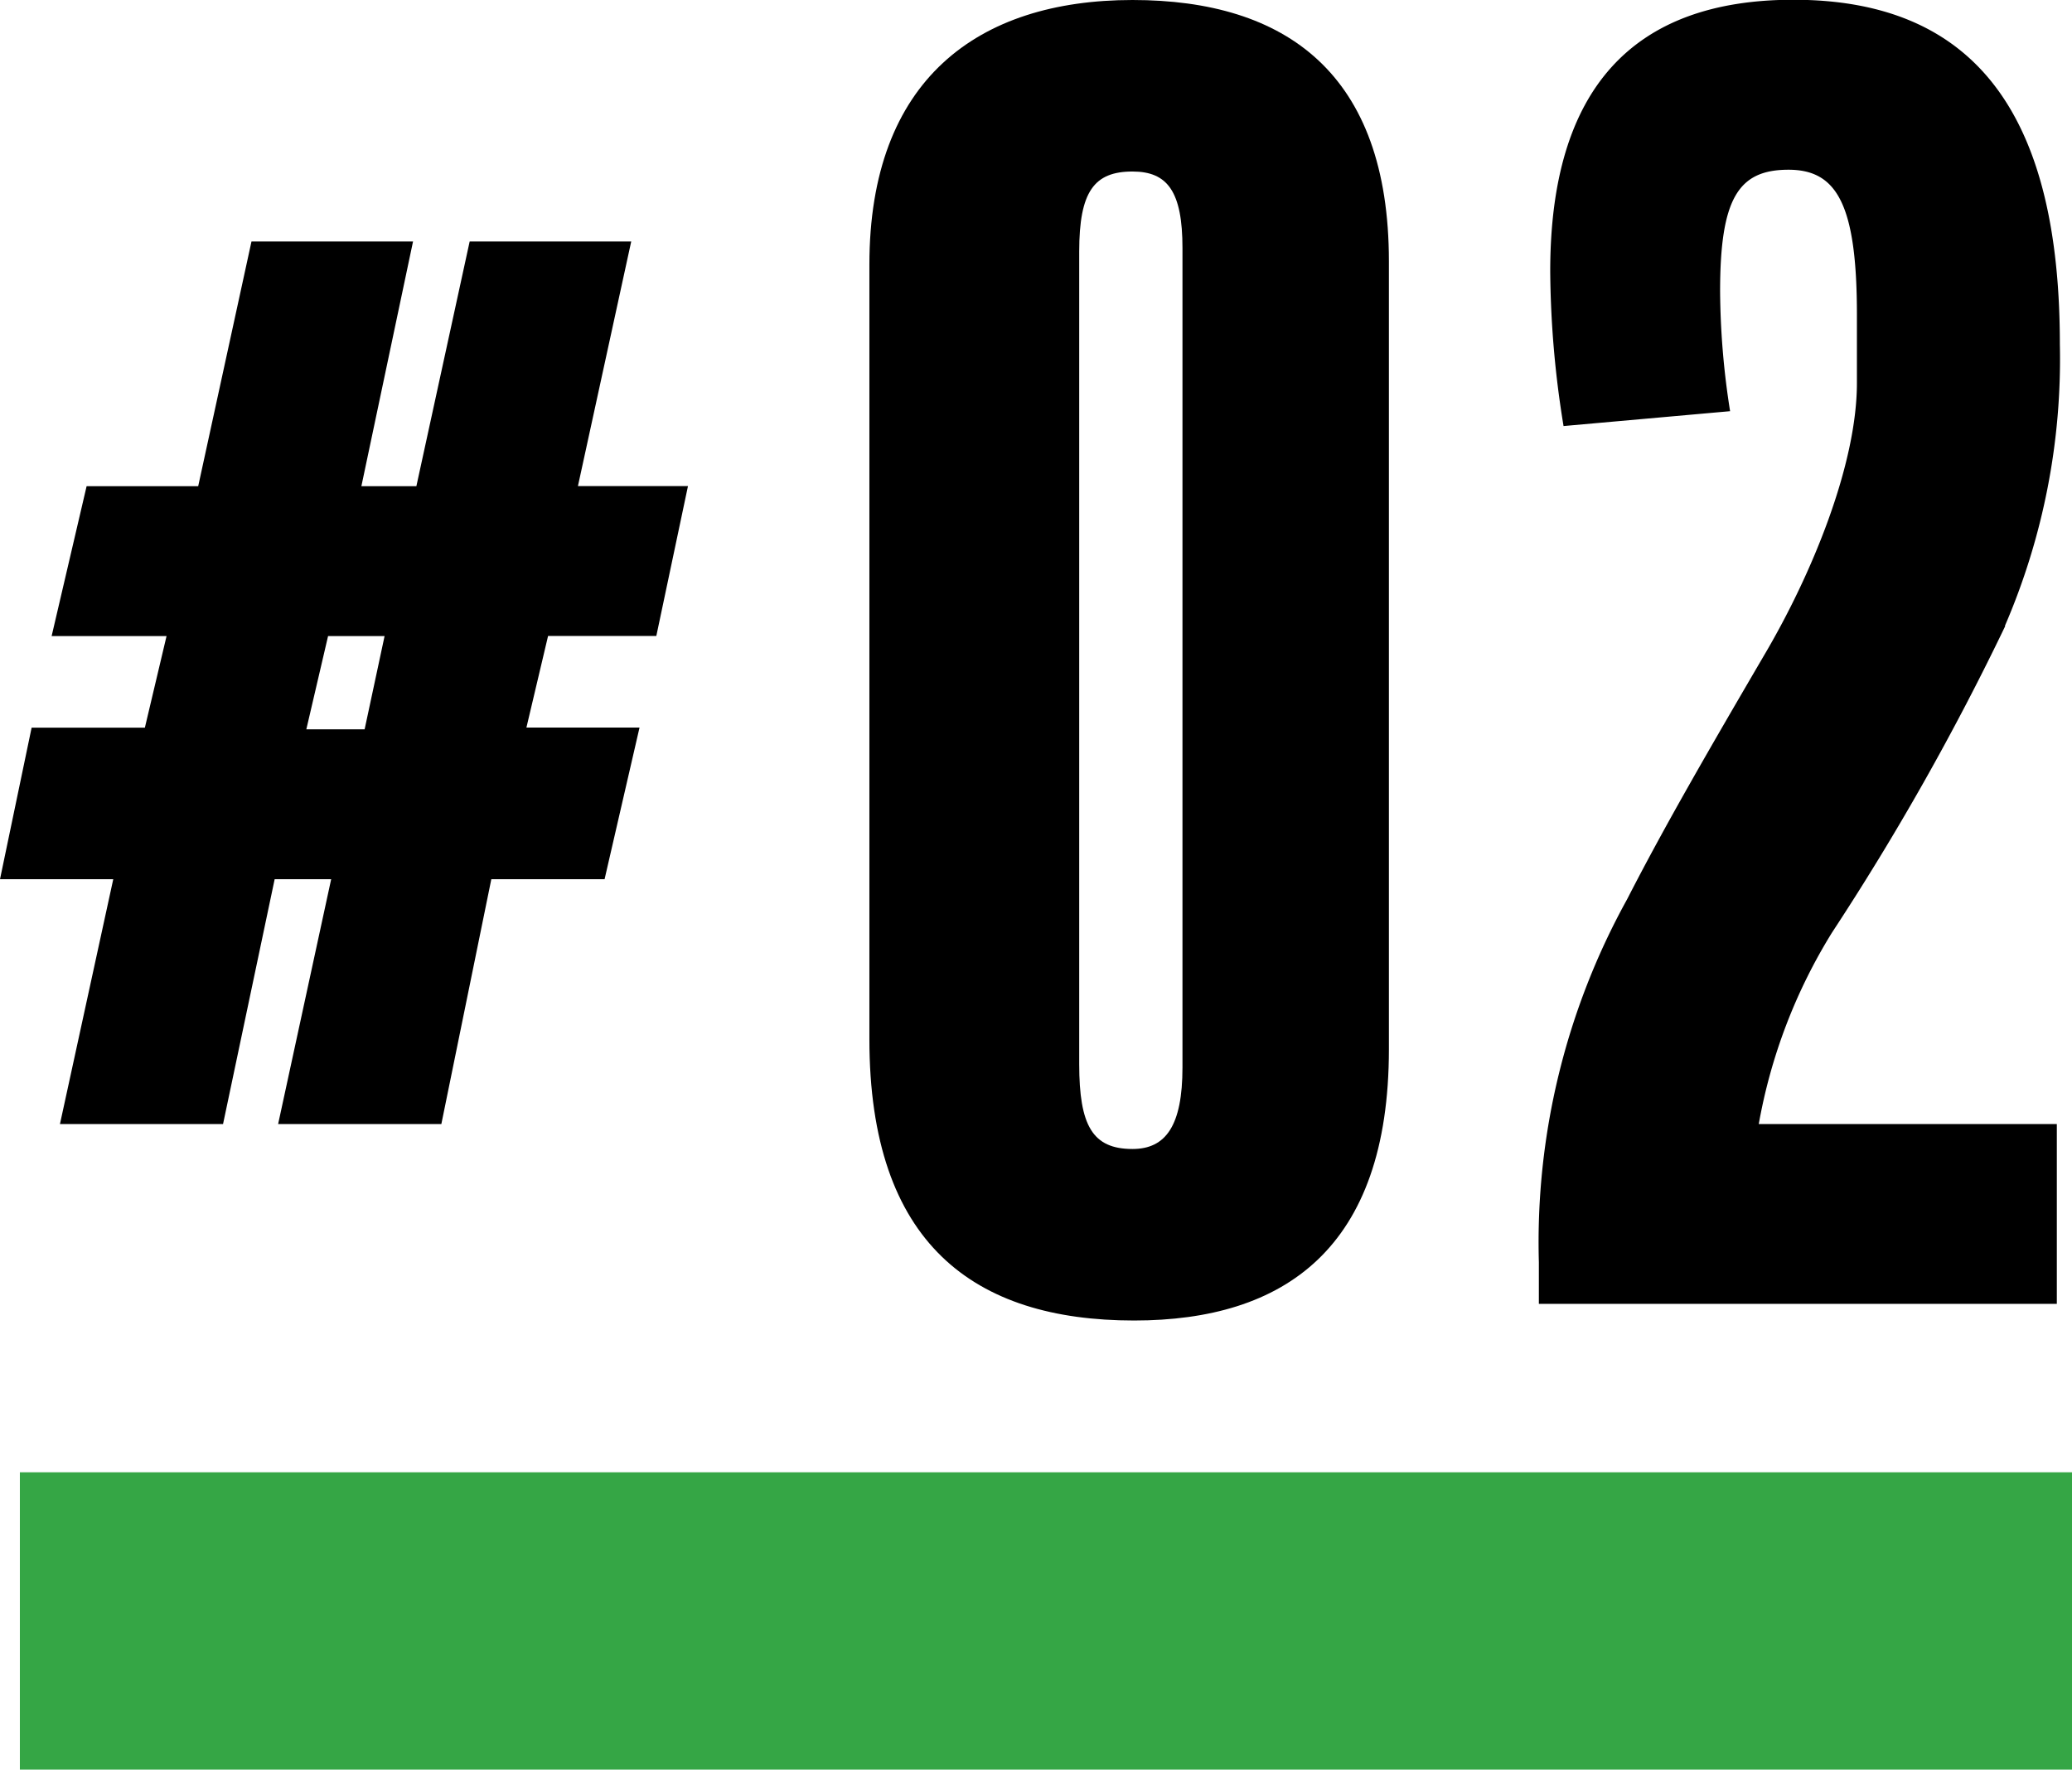 <svg xmlns="http://www.w3.org/2000/svg" xmlns:xlink="http://www.w3.org/1999/xlink" width="69.668" height="59.512" viewBox="0 0 69.668 59.512">
  <defs>
    <clipPath id="clip-path">
      <rect id="長方形_454" data-name="長方形 454" width="69.668" height="59.512" transform="translate(0 0)" fill="none"/>
    </clipPath>
  </defs>
  <g id="グループ_583" data-name="グループ 583" transform="translate(0 0)">
    <path id="パス_342" data-name="パス 342" d="M11.031,21.391h1.9l-.671,3.136H10.3ZM15.792,8.12,14,16.351H12.151L13.888,8.12H8.456L6.664,16.351H2.912l-1.176,5.04H5.6l-.729,3.081H1.063L0,29.568H3.808L2.016,37.8H7.5l1.735-8.232h1.9L9.352,37.8H14.84l1.68-8.232h3.808l1.175-5.1H17.7l.728-3.081h3.64l1.064-5.04h-3.7L21.224,8.12Z"/>
    <g id="グループ_541" data-name="グループ 541">
      <g id="グループ_540" data-name="グループ 540" clip-path="url(#clip-path)">
        <path id="パス_343" data-name="パス 343" d="M46.7,35.28c0,6.72-3.528,9.128-8.568,9.128-5.376,0-8.9-2.576-8.9-9.464V8.9c0-6.217,3.64-8.9,8.848-8.9C43.231,0,46.7,2.464,46.7,8.792ZM39.759,8.344c0-1.9-.5-2.576-1.68-2.576-1.288,0-1.792.672-1.792,2.688V35.784c0,2.072.448,2.856,1.792,2.856,1.12,0,1.68-.784,1.68-2.744Z"/>
        <path id="パス_344" data-name="パス 344" d="M67.422,21.056A88.576,88.576,0,0,1,61.6,31.36a18.3,18.3,0,0,0-2.464,6.44H69.158v6.048H51.742v-1.4A23.84,23.84,0,0,1,54.71,30.241C56,27.72,57.566,25.033,59.3,22.064c1.624-2.743,3.136-6.44,3.136-9.184v-2.3c0-3.7-.672-4.872-2.3-4.872-1.68,0-2.3.952-2.3,4.088a26.652,26.652,0,0,0,.336,4.032l-5.6.5a33.416,33.416,0,0,1-.448-5.208c0-6.16,2.8-9.128,8.176-9.128,6.16,0,8.96,3.92,8.96,11.592a22.649,22.649,0,0,1-1.848,9.464"/>
      </g>
    </g>
    <rect id="長方形_455" data-name="長方形 455" width="69" height="10" transform="translate(0.668 49.512)" fill="#35a645"/>
  </g>
</svg>
